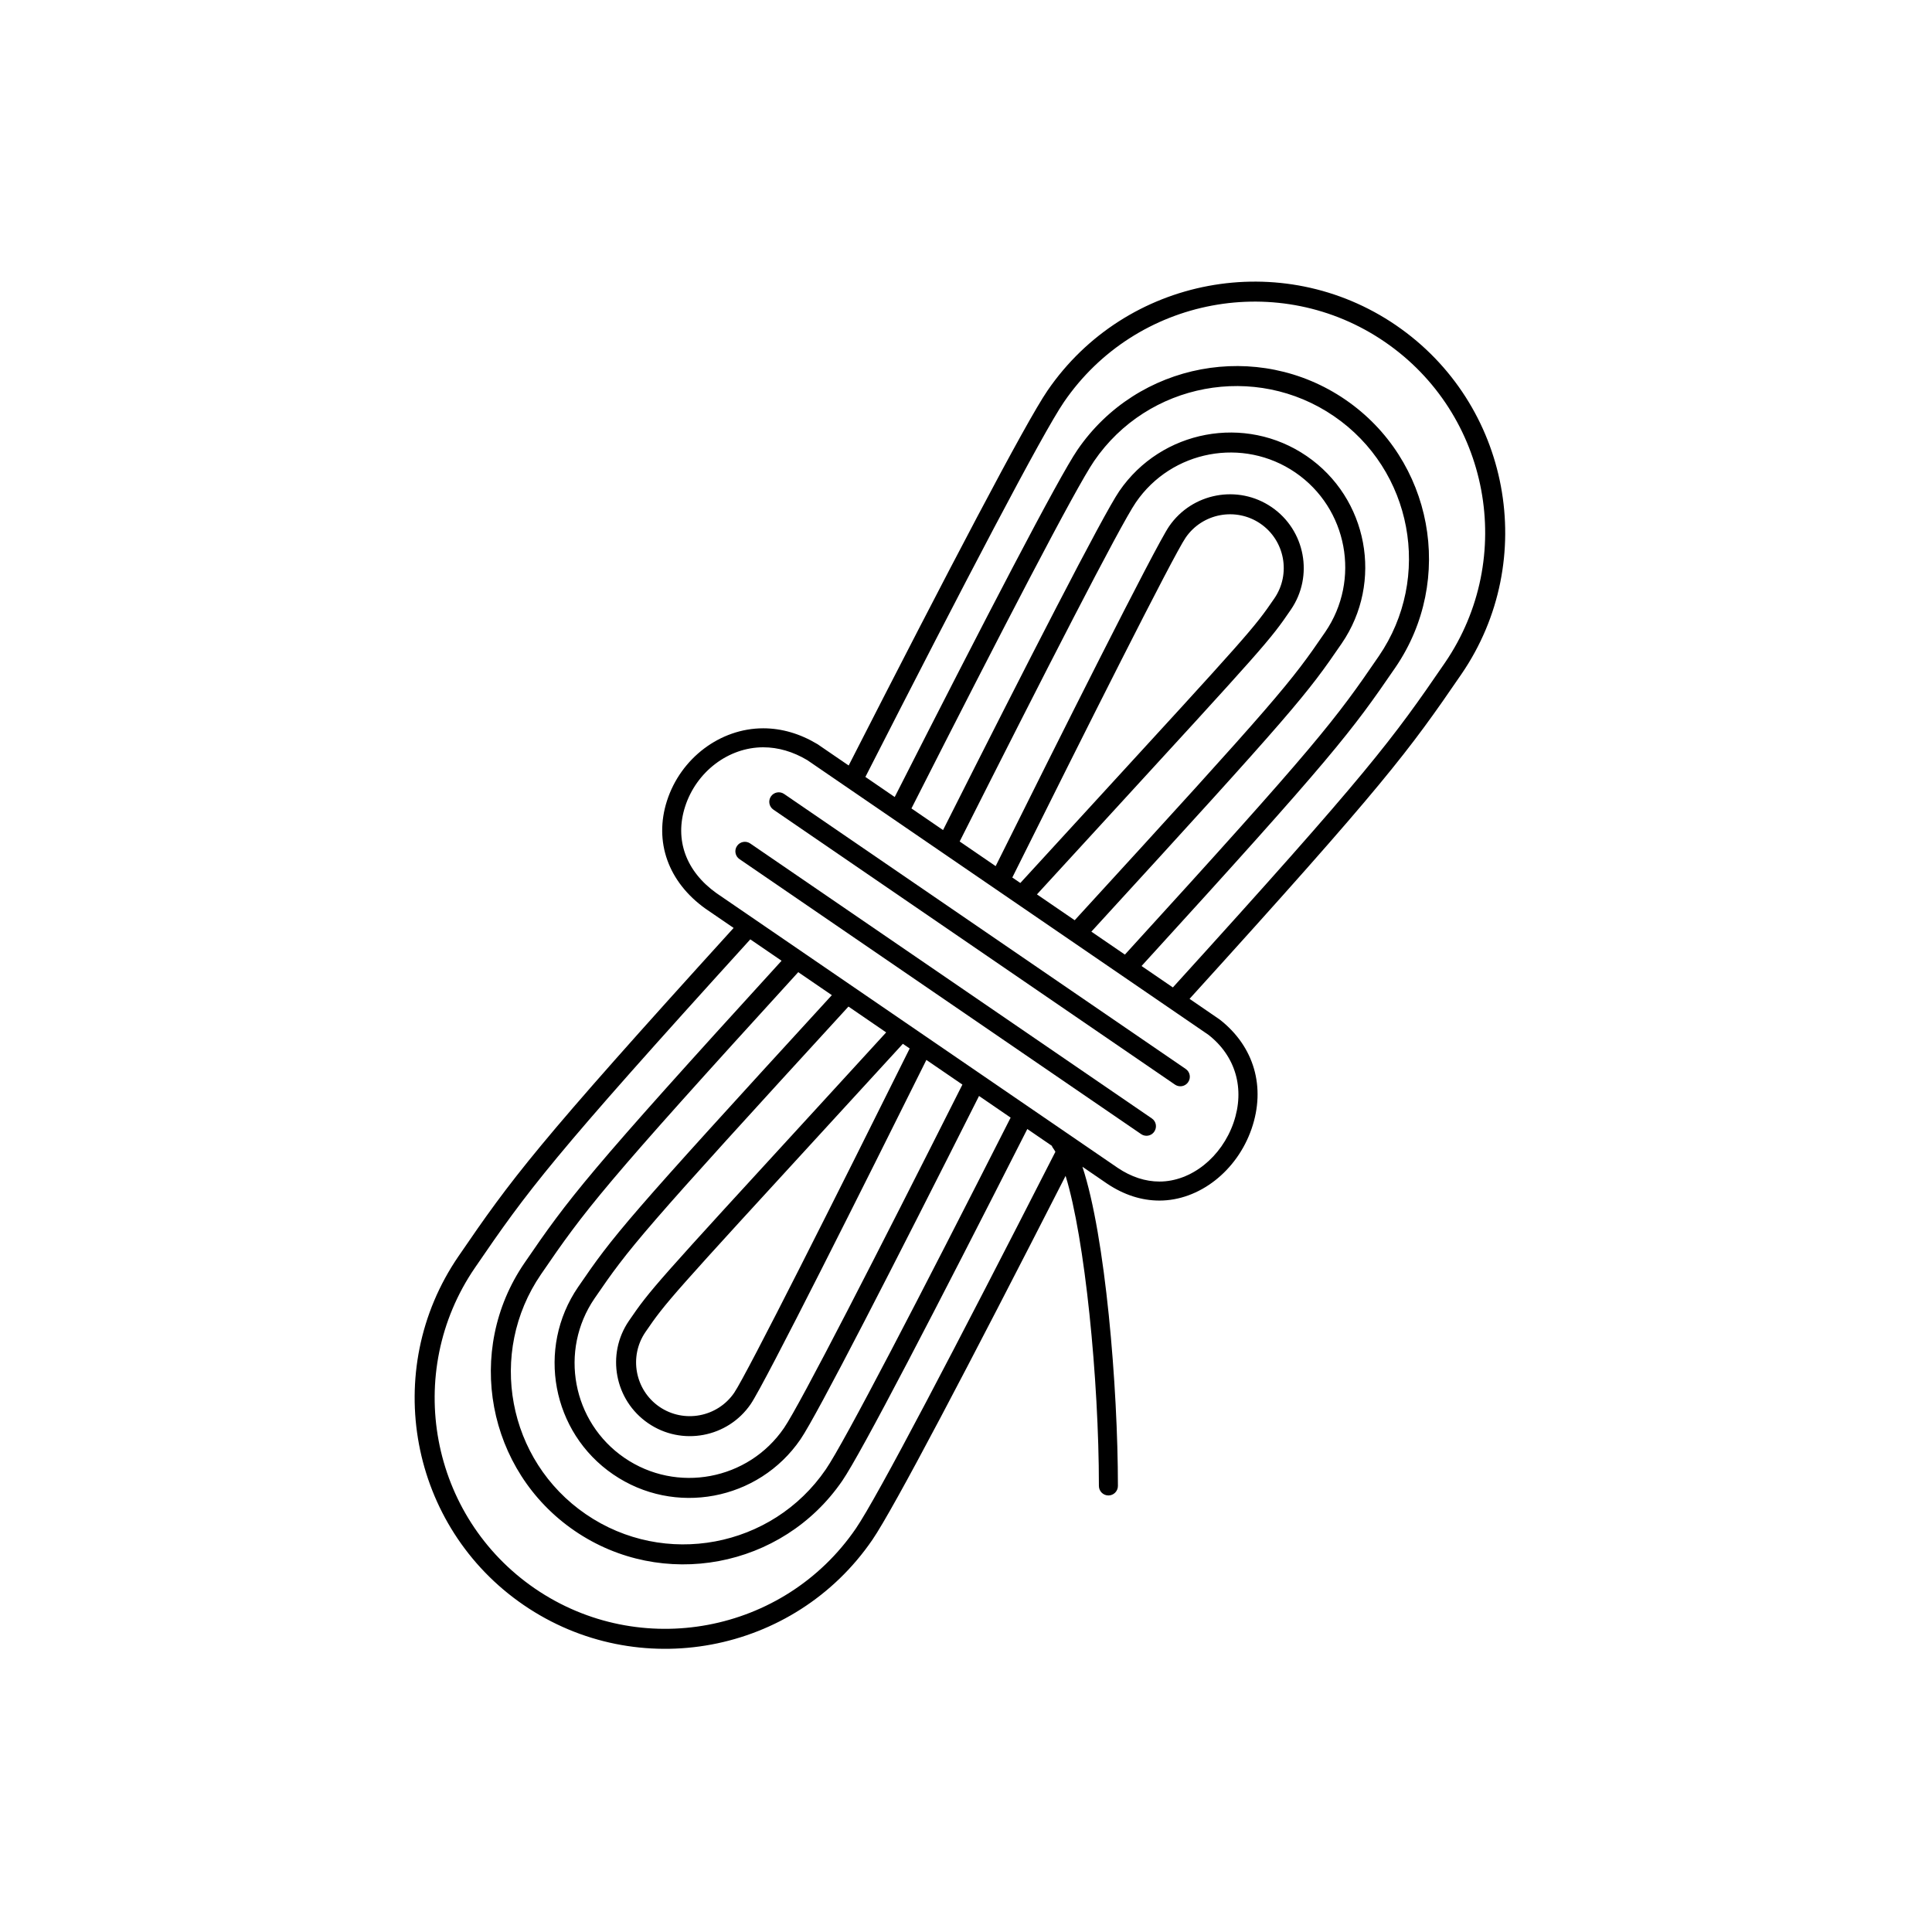 <?xml version="1.0" encoding="UTF-8"?>
<!-- Uploaded to: SVG Repo, www.svgrepo.com, Generator: SVG Repo Mixer Tools -->
<svg fill="#000000" width="800px" height="800px" version="1.1" viewBox="144 144 512 512" xmlns="http://www.w3.org/2000/svg">
 <g>
  <path d="m351.8 354.41c-1.145-0.789-2.719-0.492-3.496 0.656-0.785 1.148-0.492 2.715 0.656 3.496l106.42 72.871c0.434 0.297 0.938 0.441 1.426 0.441 0.797 0 1.582-0.383 2.074-1.102 0.785-1.145 0.492-2.715-0.66-3.492z"/>
  <path d="m342.82 367.53c-1.148-0.789-2.719-0.492-3.5 0.656-0.785 1.148-0.492 2.715 0.66 3.496l106.43 72.867c0.434 0.297 0.926 0.441 1.414 0.441 0.805 0 1.594-0.383 2.074-1.102 0.785-1.145 0.504-2.715-0.648-3.492z"/>
  <path d="m514 230.23c-30.238-20.703-71.711-12.934-92.41 17.297-5.785 8.438-26.312 47.648-52.684 99.336l-8.254-5.648c-4.644-2.793-9.492-4.207-14.395-4.207-11.387 0-21.875 7.91-25.508 19.234-3.473 10.832 0.328 21.508 10.223 28.574l7.445 5.098c-52.684 58.008-58.809 66.402-72.926 87.027-20.707 30.238-12.953 71.703 17.289 92.41 30.25 20.711 71.703 12.949 92.41-17.289 5.668-8.277 25.543-46.18 51.203-96.445 5.109 16.512 8.828 53.934 8.828 82.176 0 1.387 1.133 2.519 2.519 2.519 1.395 0 2.519-1.133 2.519-2.519 0-26.293-3.316-66.215-9.406-84.594l6.586 4.508c4.438 2.961 9.094 4.457 13.836 4.457 10.52 0 20.555-7.836 24.414-19.039 3.797-11.027 0.68-21.824-8.465-28.949l-7.981-5.473c51.848-57.133 58.008-65.555 72.059-86.062 20.699-30.246 12.938-71.691-17.305-92.41zm-143.18 318.83c-19.051 27.824-57.207 34.98-85.047 15.93-27.832-19.07-34.961-57.207-15.898-85.039 13.992-20.461 20.082-28.805 72.961-87.012l8.289 5.668c-51.871 56.855-56.375 62.926-68.141 80.105-15.898 23.219-9.941 55.055 13.285 70.957 23.215 15.891 55.055 9.949 70.961-13.273 5.027-7.352 24.762-45.395 49.02-93.195l6.484 4.438c0.102 0.227 0.188 0.453 0.352 0.641 0.207 0.246 0.402 0.641 0.609 0.953-26.555 52.047-47.219 91.57-52.875 99.828zm-9.305-112.54c-44.32 48.305-45.172 49.227-50.836 57.504-6.086 8.879-3.805 21.059 5.098 27.148 8.887 6.102 21.078 3.82 27.164-5.066 3.769-5.5 30.477-58.887 46.559-91.215l9.547 6.535c-22.523 44.723-43.047 84.852-47.277 91.008-9.477 13.844-28.445 17.398-42.285 7.91-13.828-9.465-17.383-28.43-7.91-42.273 9.254-13.512 11.844-16.809 67.277-77.324l9.992 6.848zm21.754-15.902 1.809 1.238c-18.852 37.934-43.188 86.383-46.516 91.254-4.434 6.465-13.32 8.137-19.805 3.707-6.484-4.449-8.133-13.34-3.699-19.82 5.445-7.949 6.289-8.867 50.359-56.906zm-86.062 64.453c-11.129 16.27-6.957 38.543 9.281 49.652 16.258 11.141 38.531 6.957 49.652-9.289 4.367-6.367 24.848-46.355 47.316-90.992l8.375 5.738c-24.312 47.934-44.09 86.082-48.984 93.227-14.246 20.801-42.773 26.137-63.586 11.875-20.809-14.238-26.145-42.762-11.895-63.566 11.637-17.012 16.086-22.98 68.176-80.082l8.906 6.09c-55.203 60.254-57.844 63.621-67.242 77.348zm173.71-43.586c-3.18 9.199-11.246 15.637-19.648 15.637-3.727 0-7.453-1.211-11.012-3.594l-106.39-72.836c-8.098-5.789-11.129-14.141-8.312-22.914 2.973-9.266 11.488-15.738 20.711-15.738 3.981 0 7.949 1.176 11.68 3.406l106.3 72.789c7.234 5.648 9.73 14.34 6.668 23.25zm-37.695-50.59c54.324-59.309 56.984-62.711 66.352-76.387 11.129-16.258 6.957-38.52-9.289-49.645-16.258-11.133-38.516-6.961-49.66 9.289-4.316 6.312-24.469 45.664-46.707 89.824l-8.375-5.734c24.035-47.383 43.539-84.961 48.402-92.051 14.227-20.812 42.773-26.145 63.574-11.895 20.801 14.242 26.137 42.77 11.895 63.574-11.562 16.898-16.031 22.914-67.305 79.109zm-20.949-14.348c18.785-37.734 42.637-85.25 45.934-90.066 4.449-6.481 13.324-8.137 19.809-3.715 6.484 4.438 8.137 13.332 3.707 19.809-5.453 7.961-6.289 8.883-50.359 56.922l-16.965 18.504zm22.992-13.473c44.32-48.316 45.168-49.227 50.824-57.504 6.102-8.891 3.809-21.074-5.078-27.164-8.898-6.098-21.09-3.805-27.188 5.078-3.707 5.426-29.836 57.605-45.961 90.047l-9.539-6.531c22.289-44.23 42.492-83.738 46.684-89.848 9.477-13.852 28.445-17.398 42.285-7.926 13.836 9.477 17.375 28.445 7.898 42.289-9.199 13.441-11.809 16.781-66.383 76.355l-10.004-6.848zm19.555 42.605-8.297-5.676c51.039-55.941 55.566-62.039 67.27-79.113 15.891-23.234 9.949-55.078-13.266-70.98-23.219-15.895-55.066-9.93-70.977 13.289-4.996 7.289-24.453 44.77-48.445 92.02l-7.769-5.324c26.414-51.812 46.984-91.125 52.621-99.355 19.059-27.836 57.203-34.996 85.027-15.934 27.836 19.062 34.98 57.207 15.93 85.047-13.93 20.332-20.02 28.695-72.094 86.027z"/>
 </g>
</svg>